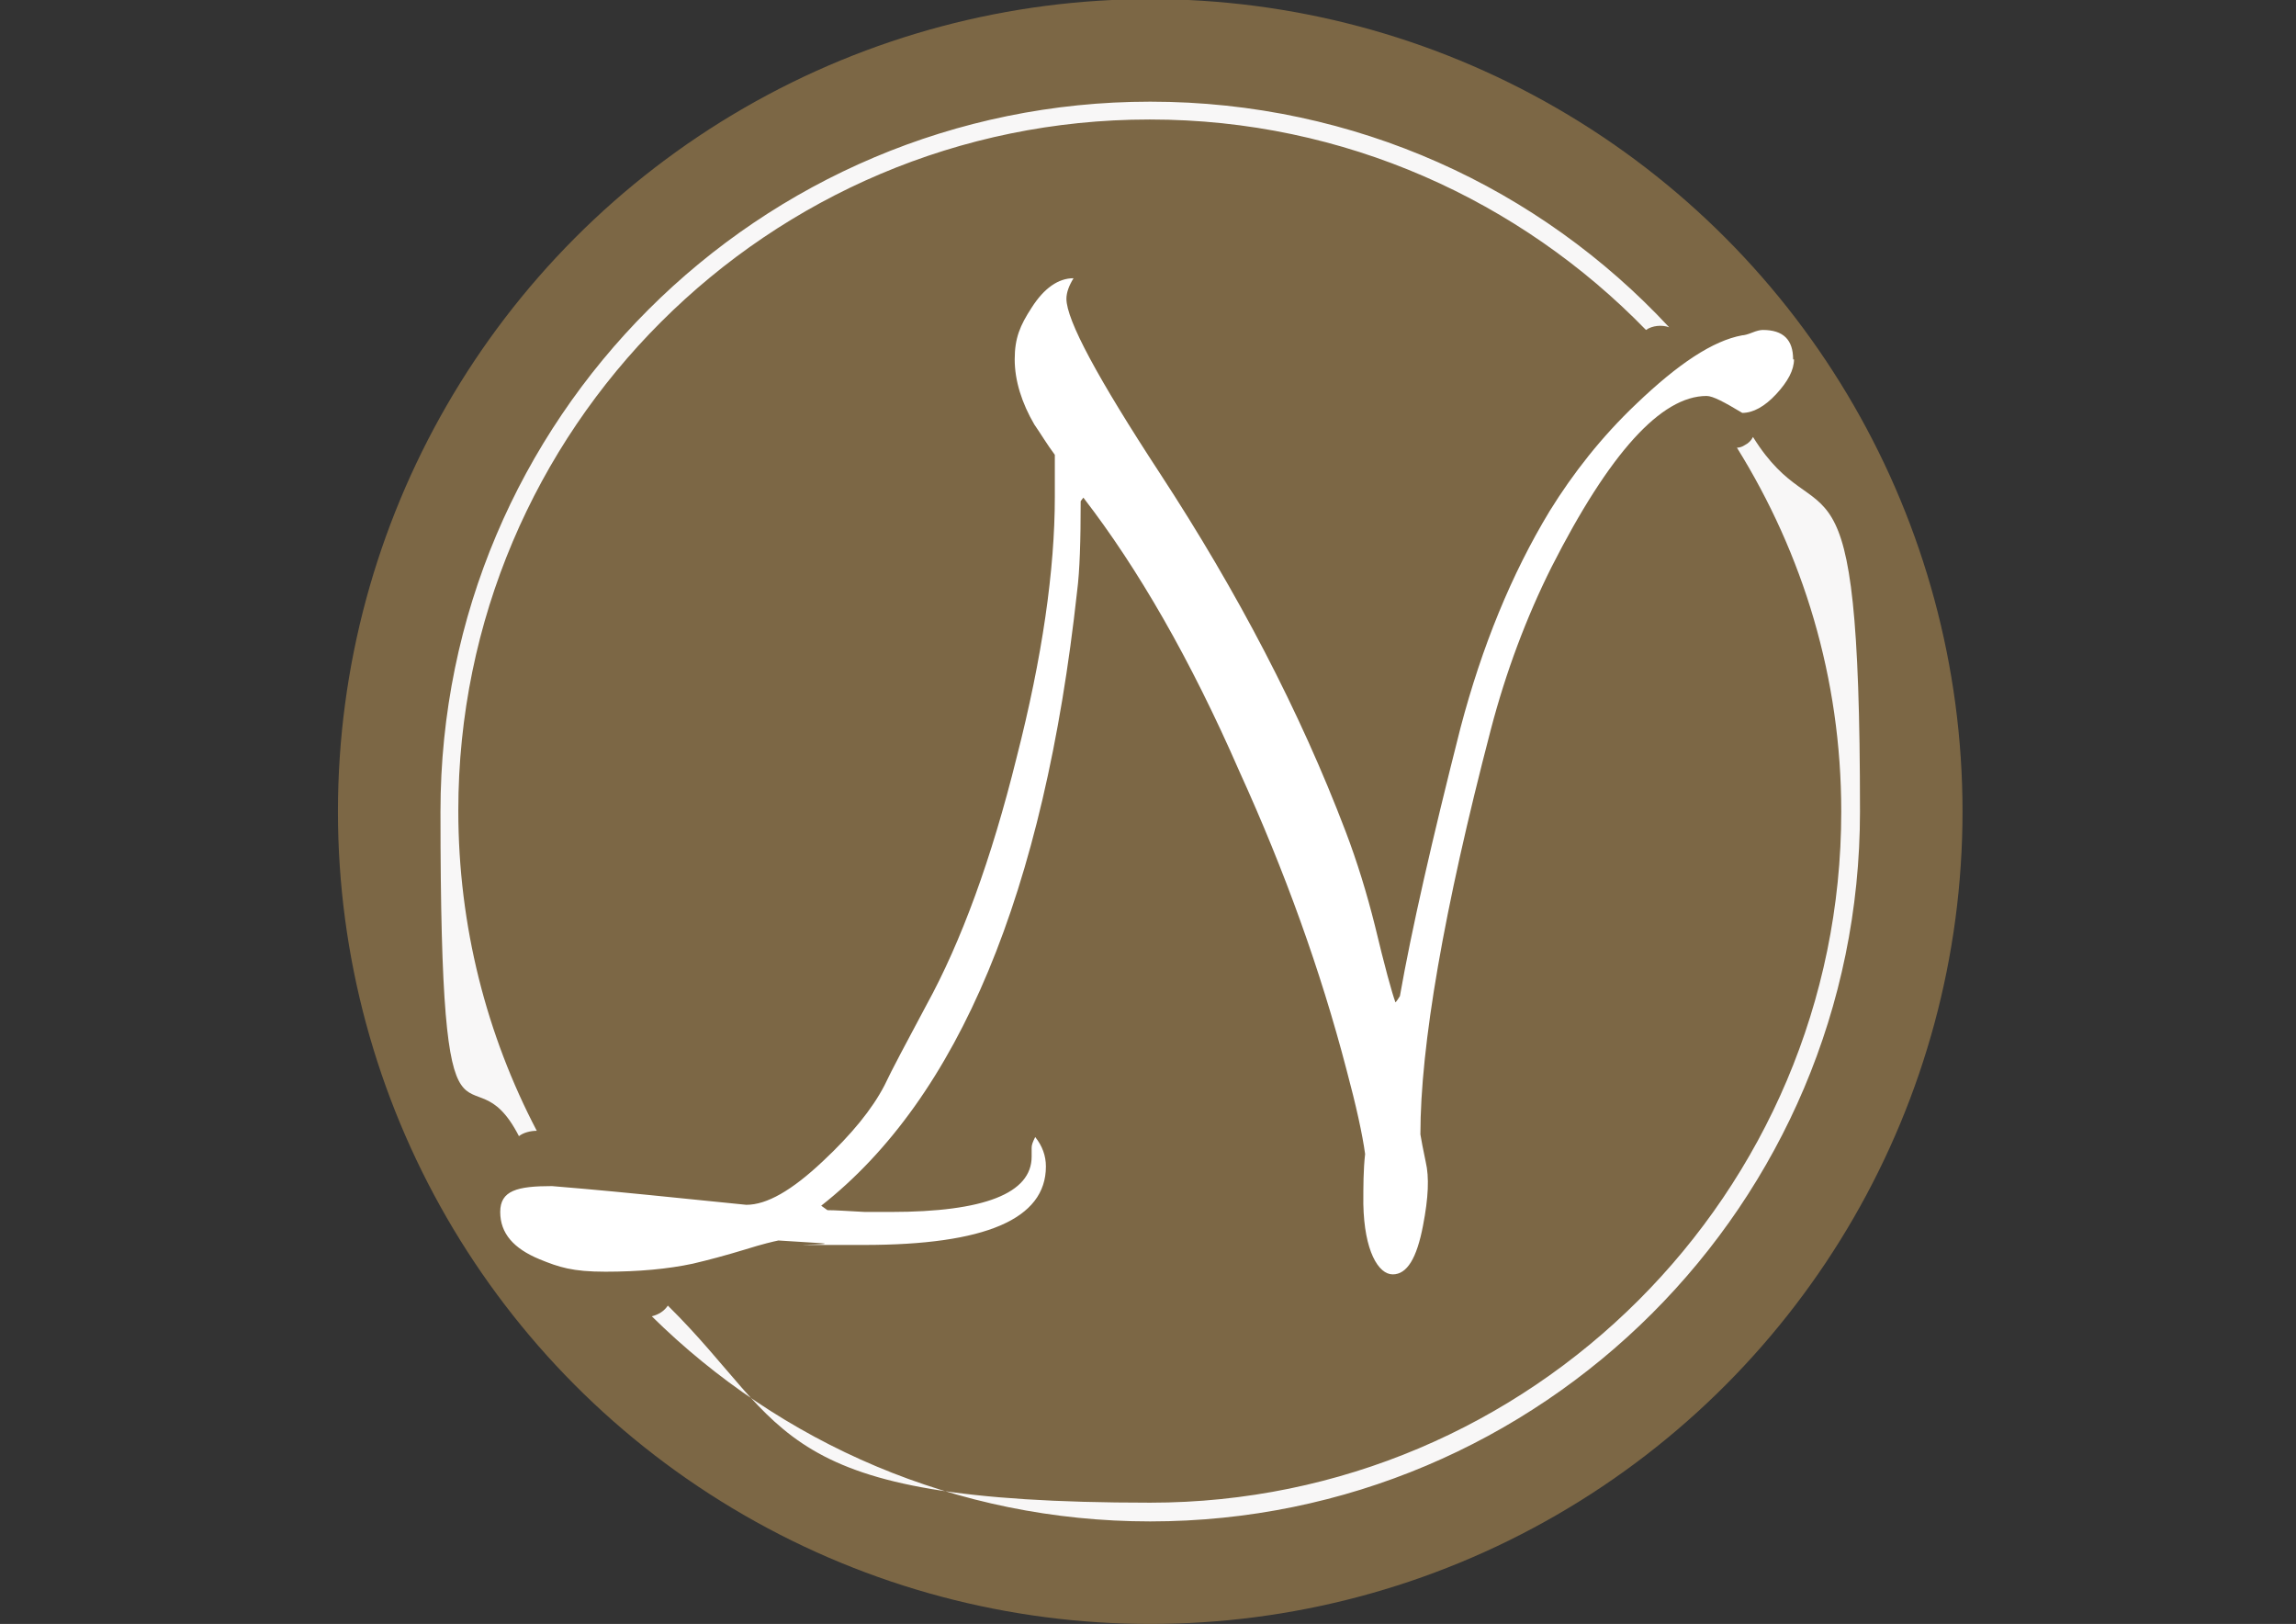 <?xml version="1.0" encoding="UTF-8"?>
<svg id="Ebene_1" xmlns="http://www.w3.org/2000/svg" version="1.1" viewBox="0 0 257.5 182.1">
  <rect x="0" y="0" width="257.5" height="182.1" fill="#333333" stroke="none"/>
  <!-- Generator: Adobe Illustrator 29.8.2, SVG Export Plug-In . SVG Version: 2.1.1 Build 3)  -->
  <defs>
    <style>
      .st0 {
        fill: #7c6745;
      }

      .st1 {
        fill: #fff;
      }

      .st2 {
        fill: #f8f7f7;
      }
    </style>
  </defs>
  <circle class="st0" cx="129" cy="91" r="91.1"/>
  <path class="st2" d="M129,13.4c21.8,0,41.5,9.1,55.6,23.6.7-.5,1.8-.6,2.6-.3-14.5-15.6-35.2-25.3-58.2-25.3-43.9,0-79.6,35.6-79.6,79.6s3.2,25.5,8.8,36.4c.5-.4,1.3-.6,2-.6-5.6-10.7-8.8-22.9-8.8-35.9,0-42.8,34.8-77.5,77.5-77.5Z"/>
  <path class="st2" d="M196.6,49c-.2.4-.5.7-.9.9-.3.2-.6.3-.9.3,7.4,11.9,11.7,25.8,11.7,40.8,0,42.8-34.8,77.5-77.5,77.5s-40.2-8.4-54.1-22.1c-.4.6-1,1-1.8,1.2,14.4,14.2,34.1,23,55.9,23,43.9,0,79.6-35.6,79.6-79.6s-4.4-29.8-12-42Z"/>
  <path class="st1" d="M201.2,40.3c0,1.2-.7,2.5-2,3.9s-2.6,2.1-3.8,2.1c-2-1.2-3.3-1.9-4-1.9-5.1,0-10.9,6.4-17.4,19.2-2.8,5.6-5.1,11.7-6.8,18.2-5.3,20.3-7.9,35.5-7.9,45.4.1.6.3,1.7.6,3.1.4,1.7.3,4-.3,7.1-.7,3.7-1.8,5.5-3.4,5.5s-3.2-2.6-3.3-7.9c0-2,0-3.8.2-5.6-.3-2.2-1-5.4-2.1-9.5-2.9-11.1-6.9-22.2-12-33.4-5.5-12.6-11.4-22.8-17.5-30.7l-.3.4c0,4.4-.1,7.8-.4,10.1-3.7,33.8-13.3,56.8-28.7,68.9l.7.5c.9,0,2.3.1,4.2.2h2.9c10.5,0,15.8-2.1,15.8-6.2s0-.6,0-1c0-.3.1-.6.4-1.2.8,1,1.2,2.1,1.2,3.3,0,5.9-6.8,8.8-20.4,8.8s-2.2,0-4.8-.2l-4.8-.3c-.5.1-1.8.4-3.7,1-2.3.7-4.2,1.2-5.9,1.6-2.8.6-6.1.9-9.8.9s-5.2-.5-7.4-1.4c-2.9-1.2-4.4-2.9-4.4-5.3s1.9-2.9,5.8-2.9c1.2.1,4.9.4,10.9,1l10.9,1.1c2.3,0,5.1-1.6,8.6-4.9,3.2-3,5.5-5.8,6.9-8.5.8-1.7,2.4-4.7,4.7-9,3.9-7.1,7.3-16.4,10.1-27.7,2.9-11.3,4.3-21.1,4.3-29.3s0-4.4,0-4.7c-.9-1.2-1.6-2.4-2.3-3.4-1.4-2.4-2.2-4.9-2.2-7.3s.6-3.8,1.9-5.8c1.4-2.2,3-3.3,4.7-3.3-.5.8-.8,1.6-.8,2.3,0,2.4,3.5,8.9,10.5,19.6,8.7,13.3,15.7,26.7,20.8,40.1,1.3,3.4,2.4,7,3.3,10.6,1.1,4.6,1.9,7.5,2.3,8.6.2-.2.3-.4.5-.7,1.3-7.4,3.6-17.5,6.8-30.1,2.4-9.1,5.7-17.2,10-24.3,2.6-4.2,5.8-8.3,9.7-12,4.7-4.5,8.6-7.1,11.9-7.7.2,0,.6-.1,1.1-.3s.9-.3,1.2-.3c2.3,0,3.4,1.1,3.4,3.3Z"/>
</svg>